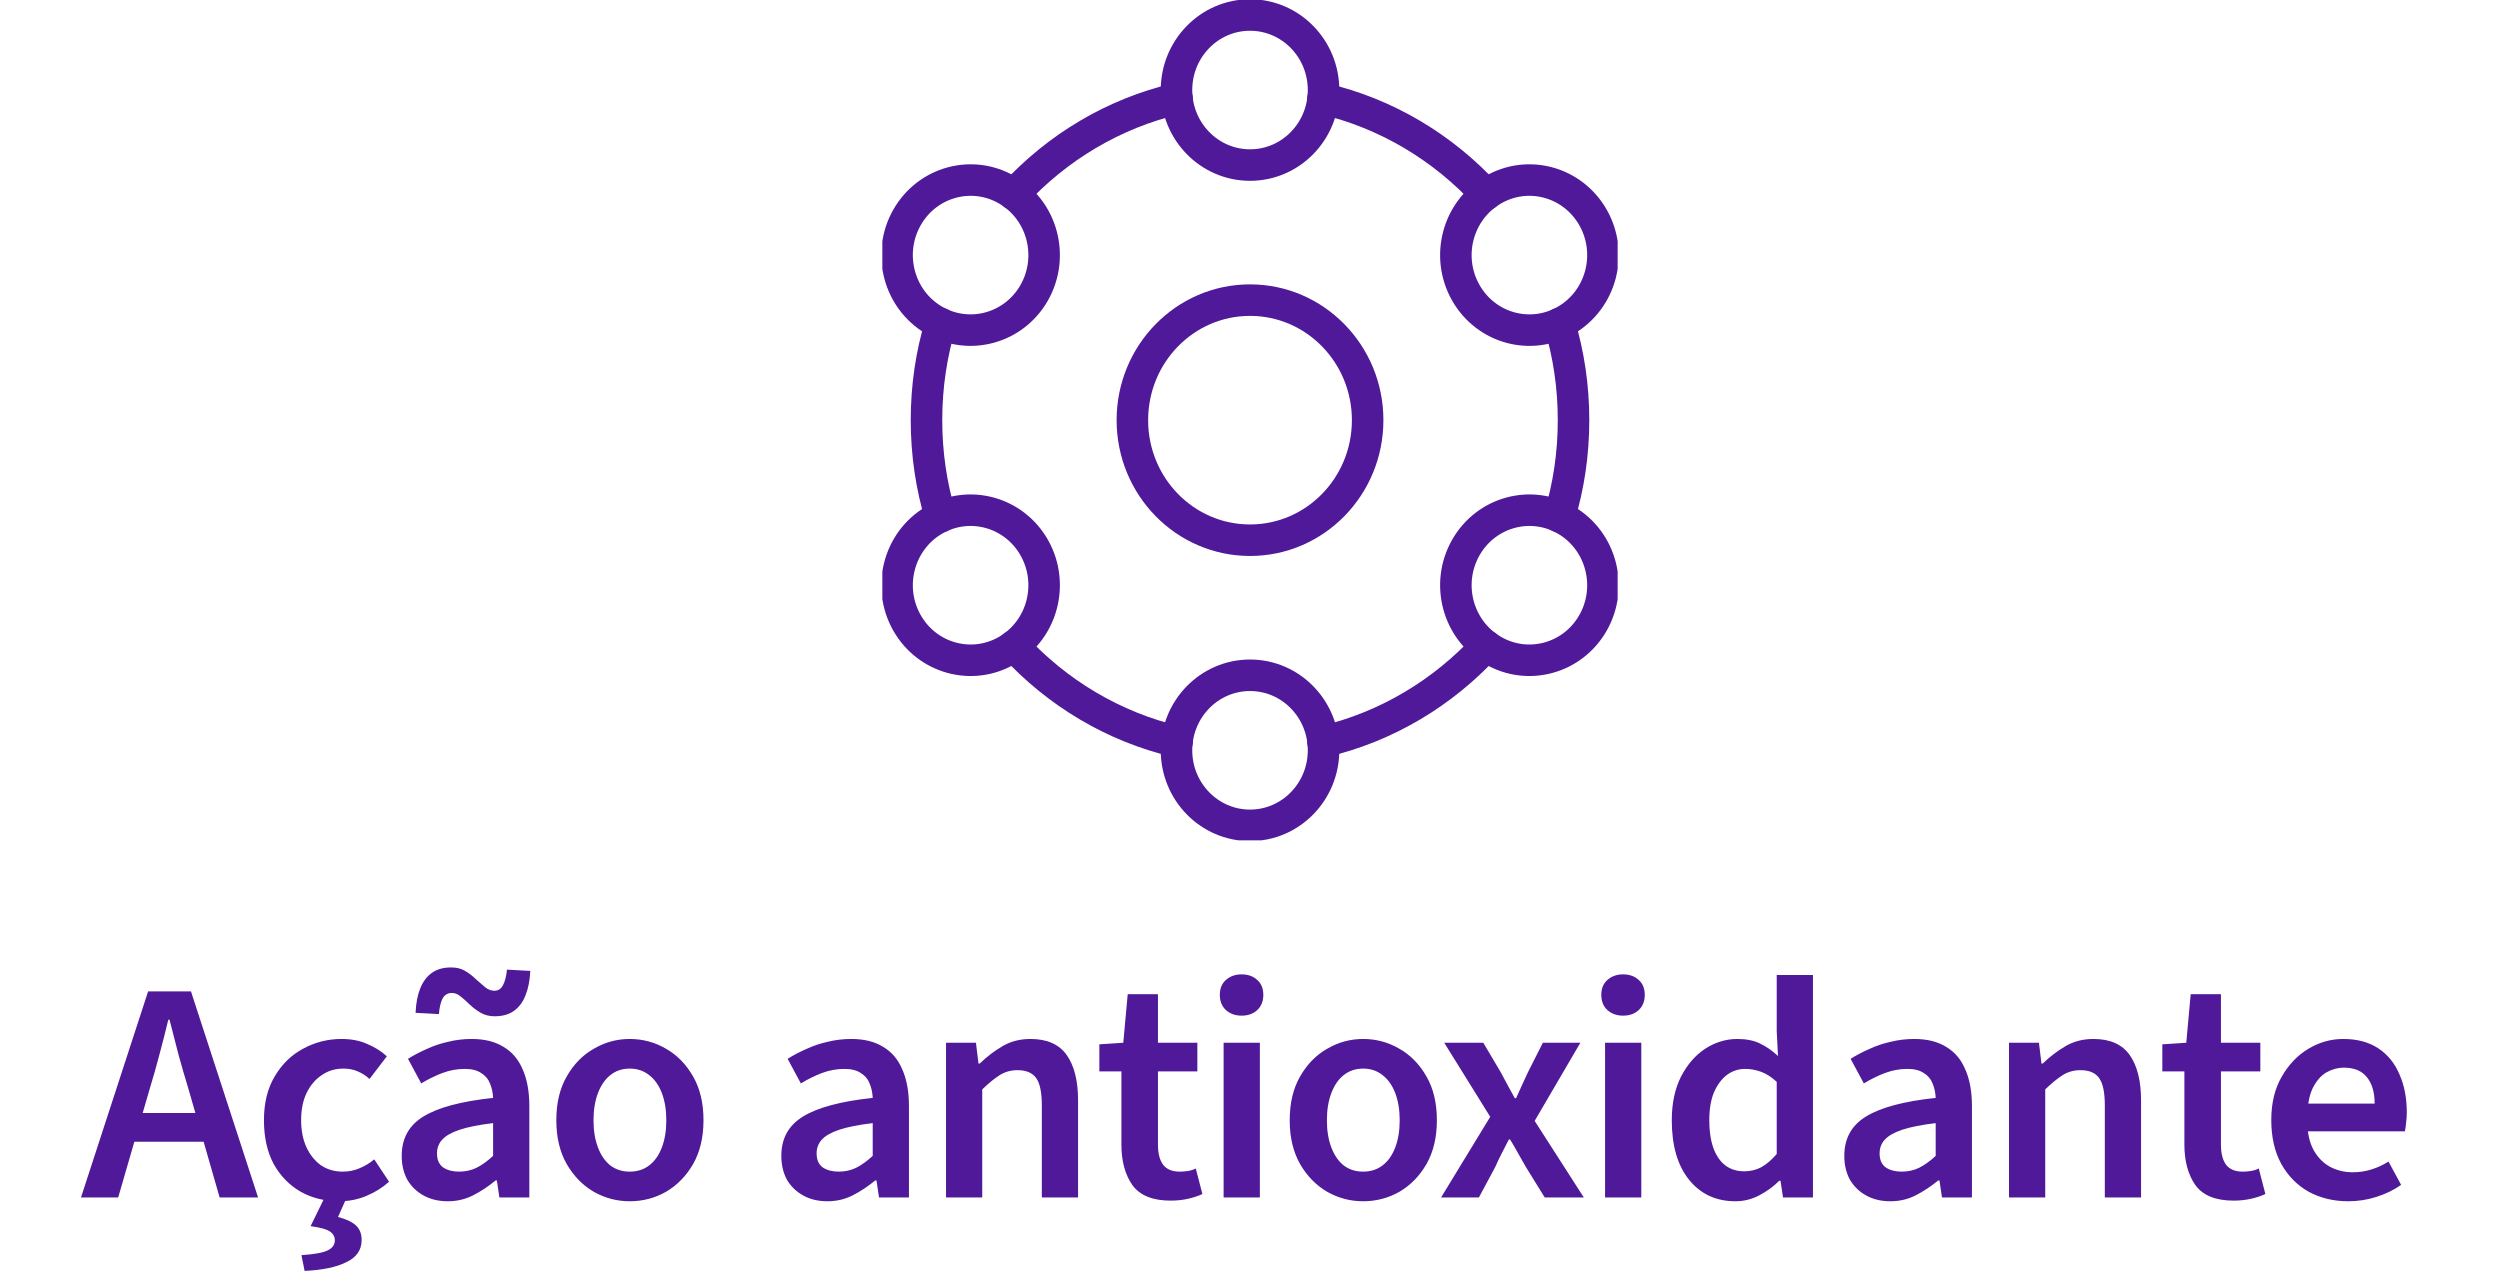 <svg width="119" height="61" viewBox="0 0 119 61" fill="none" xmlns="http://www.w3.org/2000/svg">
<g clip-path="url(#clip0_1432_4794)">
<path d="M65.1 20C65.1 16.844 62.594 14.286 59.501 14.286C56.407 14.286 53.901 16.844 53.901 20C53.901 23.156 56.407 25.714 59.501 25.714C62.594 25.714 65.1 23.156 65.1 20Z" stroke="#4F1999" stroke-width="1.5" stroke-linecap="round" stroke-linejoin="round"/>
<path d="M59.501 7.857C61.434 7.857 63.001 6.258 63.001 4.286C63.001 2.313 61.434 0.714 59.501 0.714C57.568 0.714 56.001 2.313 56.001 4.286C56.001 6.258 57.568 7.857 59.501 7.857Z" stroke="#4F1999" stroke-width="1.5" stroke-linecap="round" stroke-linejoin="round"/>
<path d="M59.501 39.286C61.434 39.286 63.001 37.687 63.001 35.714C63.001 33.742 61.434 32.143 59.501 32.143C57.568 32.143 56.001 33.742 56.001 35.714C56.001 37.687 57.568 39.286 59.501 39.286Z" stroke="#4F1999" stroke-width="1.5" stroke-linecap="round" stroke-linejoin="round"/>
<path d="M74.55 15.236C76.223 14.25 76.797 12.066 75.831 10.357C74.864 8.649 72.723 8.064 71.05 9.05C69.376 10.036 68.802 12.22 69.769 13.929C70.735 15.637 72.876 16.221 74.55 15.236Z" stroke="#4F1999" stroke-width="1.5" stroke-linecap="round" stroke-linejoin="round"/>
<path d="M47.951 30.95C49.624 29.964 50.198 27.78 49.232 26.071C48.266 24.363 46.124 23.779 44.451 24.764C42.778 25.75 42.204 27.934 43.17 29.643C44.136 31.351 46.278 31.936 47.951 30.95Z" stroke="#4F1999" stroke-width="1.5" stroke-linecap="round" stroke-linejoin="round"/>
<path d="M71.05 30.95C72.723 31.936 74.864 31.351 75.831 29.643C76.797 27.934 76.223 25.75 74.55 24.764C72.877 23.779 70.735 24.363 69.769 26.071C68.802 27.78 69.377 29.964 71.05 30.95Z" stroke="#4F1999" stroke-width="1.5" stroke-linecap="round" stroke-linejoin="round"/>
<path d="M44.451 15.236C46.124 16.22 48.265 15.637 49.232 13.929C50.198 12.22 49.624 10.034 47.951 9.05C46.278 8.064 44.136 8.649 43.17 10.357C42.203 12.066 42.778 14.25 44.451 15.236Z" stroke="#4F1999" stroke-width="1.5" stroke-linecap="round" stroke-linejoin="round"/>
<path d="M74.228 15.4C74.669 16.857 74.9 18.4 74.9 20C74.9 21.6 74.669 23.143 74.228 24.6" stroke="#4F1999" stroke-width="1.5" stroke-linecap="round" stroke-linejoin="round"/>
<path d="M48.259 30.743C50.317 32.978 52.998 34.6 56.029 35.307" stroke="#4F1999" stroke-width="1.5" stroke-linecap="round" stroke-linejoin="round"/>
<path d="M48.259 9.257C50.317 7.021 52.998 5.4 56.029 4.693" stroke="#4F1999" stroke-width="1.5" stroke-linecap="round" stroke-linejoin="round"/>
<path d="M44.773 24.6C44.332 23.143 44.101 21.6 44.101 20C44.101 18.4 44.332 16.857 44.773 15.4" stroke="#4F1999" stroke-width="1.5" stroke-linecap="round" stroke-linejoin="round"/>
<path d="M62.973 35.307C66.004 34.6 68.684 32.978 70.742 30.743" stroke="#4F1999" stroke-width="1.5" stroke-linecap="round" stroke-linejoin="round"/>
<path d="M62.973 4.693C66.004 5.4 68.684 7.021 70.742 9.257" stroke="#4F1999" stroke-width="1.5" stroke-linecap="round" stroke-linejoin="round"/>
</g>
<path d="M3.855 57L7.05 47.19H9.09L12.285 57H10.455L8.955 51.78C8.795 51.26 8.64 50.725 8.49 50.175C8.35 49.625 8.21 49.08 8.07 48.54H8.01C7.88 49.09 7.74 49.64 7.59 50.19C7.45 50.73 7.3 51.26 7.14 51.78L5.625 57H3.855ZM5.745 54.345V52.98H10.365V54.345H5.745ZM16.149 57.18C15.469 57.18 14.859 57.03 14.319 56.73C13.779 56.42 13.349 55.98 13.029 55.41C12.719 54.83 12.564 54.135 12.564 53.325C12.564 52.505 12.734 51.81 13.074 51.24C13.414 50.66 13.864 50.22 14.424 49.92C14.994 49.61 15.604 49.455 16.254 49.455C16.724 49.455 17.134 49.535 17.484 49.695C17.844 49.845 18.154 50.04 18.414 50.28L17.589 51.36C17.429 51.21 17.244 51.09 17.034 51C16.834 50.91 16.604 50.865 16.344 50.865C15.954 50.865 15.609 50.97 15.309 51.18C15.009 51.38 14.769 51.665 14.589 52.035C14.419 52.395 14.334 52.825 14.334 53.325C14.334 53.815 14.419 54.245 14.589 54.615C14.759 54.975 14.989 55.26 15.279 55.47C15.579 55.67 15.924 55.77 16.314 55.77C16.604 55.77 16.874 55.715 17.124 55.605C17.384 55.495 17.614 55.355 17.814 55.185L18.519 56.25C18.209 56.53 17.849 56.755 17.439 56.925C17.039 57.095 16.609 57.18 16.149 57.18ZM14.499 60.495L14.349 59.745C14.959 59.705 15.374 59.63 15.594 59.52C15.824 59.41 15.939 59.25 15.939 59.04C15.939 58.86 15.854 58.715 15.684 58.605C15.524 58.505 15.224 58.425 14.784 58.365L15.474 56.955H16.524L16.089 57.93C16.449 58.02 16.724 58.145 16.914 58.305C17.114 58.475 17.214 58.715 17.214 59.025C17.214 59.495 16.974 59.845 16.494 60.075C16.024 60.315 15.359 60.455 14.499 60.495ZM21.311 57.18C20.881 57.18 20.501 57.09 20.171 56.91C19.841 56.73 19.581 56.48 19.391 56.16C19.211 55.83 19.121 55.45 19.121 55.02C19.121 54.19 19.466 53.565 20.156 53.145C20.856 52.715 21.961 52.42 23.471 52.26C23.461 52.01 23.411 51.78 23.321 51.57C23.241 51.36 23.101 51.195 22.901 51.075C22.711 50.945 22.451 50.88 22.121 50.88C21.761 50.88 21.406 50.945 21.056 51.075C20.716 51.205 20.381 51.37 20.051 51.57L19.421 50.4C19.691 50.23 19.986 50.075 20.306 49.935C20.626 49.785 20.966 49.67 21.326 49.59C21.686 49.5 22.061 49.455 22.451 49.455C23.061 49.455 23.566 49.58 23.966 49.83C24.376 50.07 24.681 50.43 24.881 50.91C25.091 51.38 25.196 51.96 25.196 52.65V57H23.771L23.651 56.19H23.591C23.251 56.47 22.896 56.705 22.526 56.895C22.156 57.085 21.751 57.18 21.311 57.18ZM21.851 55.77C22.151 55.77 22.426 55.71 22.676 55.59C22.936 55.46 23.201 55.27 23.471 55.02V53.46C22.801 53.54 22.271 53.645 21.881 53.775C21.491 53.905 21.211 54.065 21.041 54.255C20.881 54.435 20.801 54.65 20.801 54.9C20.801 55.21 20.901 55.435 21.101 55.575C21.301 55.705 21.551 55.77 21.851 55.77ZM23.546 48.375C23.296 48.375 23.076 48.32 22.886 48.21C22.696 48.1 22.521 47.97 22.361 47.82C22.211 47.67 22.066 47.54 21.926 47.43C21.796 47.32 21.656 47.265 21.506 47.265C21.316 47.265 21.171 47.35 21.071 47.52C20.981 47.69 20.921 47.94 20.891 48.27L19.781 48.21C19.801 47.75 19.876 47.36 20.006 47.04C20.136 46.72 20.321 46.475 20.561 46.305C20.801 46.135 21.106 46.05 21.476 46.05C21.736 46.05 21.956 46.105 22.136 46.215C22.326 46.325 22.496 46.455 22.646 46.605C22.806 46.745 22.956 46.875 23.096 46.995C23.236 47.105 23.381 47.16 23.531 47.16C23.711 47.16 23.846 47.075 23.936 46.905C24.036 46.725 24.101 46.475 24.131 46.155L25.241 46.215C25.221 46.665 25.146 47.05 25.016 47.37C24.896 47.69 24.711 47.94 24.461 48.12C24.221 48.29 23.916 48.375 23.546 48.375ZM29.976 57.18C29.366 57.18 28.796 57.03 28.266 56.73C27.736 56.42 27.306 55.98 26.976 55.41C26.646 54.83 26.481 54.135 26.481 53.325C26.481 52.505 26.646 51.81 26.976 51.24C27.306 50.66 27.736 50.22 28.266 49.92C28.796 49.61 29.366 49.455 29.976 49.455C30.596 49.455 31.171 49.61 31.701 49.92C32.231 50.22 32.661 50.66 32.991 51.24C33.321 51.81 33.486 52.505 33.486 53.325C33.486 54.135 33.321 54.83 32.991 55.41C32.661 55.98 32.231 56.42 31.701 56.73C31.171 57.03 30.596 57.18 29.976 57.18ZM29.976 55.77C30.336 55.77 30.646 55.67 30.906 55.47C31.166 55.27 31.366 54.985 31.506 54.615C31.646 54.245 31.716 53.815 31.716 53.325C31.716 52.835 31.646 52.405 31.506 52.035C31.366 51.665 31.166 51.38 30.906 51.18C30.646 50.97 30.336 50.865 29.976 50.865C29.616 50.865 29.306 50.97 29.046 51.18C28.796 51.38 28.601 51.665 28.461 52.035C28.321 52.405 28.251 52.835 28.251 53.325C28.251 53.815 28.321 54.245 28.461 54.615C28.601 54.985 28.796 55.27 29.046 55.47C29.306 55.67 29.616 55.77 29.976 55.77ZM39.381 57.18C38.951 57.18 38.571 57.09 38.241 56.91C37.911 56.73 37.651 56.48 37.461 56.16C37.281 55.83 37.191 55.45 37.191 55.02C37.191 54.19 37.536 53.565 38.226 53.145C38.926 52.715 40.031 52.42 41.541 52.26C41.531 52.01 41.481 51.78 41.391 51.57C41.311 51.36 41.171 51.195 40.971 51.075C40.781 50.945 40.521 50.88 40.191 50.88C39.831 50.88 39.476 50.945 39.126 51.075C38.786 51.205 38.451 51.37 38.121 51.57L37.491 50.4C37.761 50.23 38.056 50.075 38.376 49.935C38.696 49.785 39.036 49.67 39.396 49.59C39.756 49.5 40.131 49.455 40.521 49.455C41.131 49.455 41.636 49.58 42.036 49.83C42.446 50.07 42.751 50.43 42.951 50.91C43.161 51.38 43.266 51.96 43.266 52.65V57H41.841L41.721 56.19H41.661C41.321 56.47 40.966 56.705 40.596 56.895C40.226 57.085 39.821 57.18 39.381 57.18ZM39.921 55.77C40.221 55.77 40.496 55.71 40.746 55.59C41.006 55.46 41.271 55.27 41.541 55.02V53.46C40.871 53.54 40.341 53.645 39.951 53.775C39.561 53.905 39.281 54.065 39.111 54.255C38.951 54.435 38.871 54.65 38.871 54.9C38.871 55.21 38.971 55.435 39.171 55.575C39.371 55.705 39.621 55.77 39.921 55.77ZM45.031 57V49.635H46.456L46.575 50.625H46.636C46.965 50.305 47.325 50.03 47.715 49.8C48.105 49.57 48.55 49.455 49.05 49.455C49.84 49.455 50.416 49.71 50.776 50.22C51.136 50.73 51.316 51.45 51.316 52.38V57H49.59V52.605C49.59 51.995 49.501 51.565 49.321 51.315C49.141 51.065 48.846 50.94 48.435 50.94C48.115 50.94 47.831 51.02 47.581 51.18C47.34 51.33 47.066 51.555 46.755 51.855V57H45.031ZM55.719 57.15C54.869 57.15 54.264 56.905 53.904 56.415C53.554 55.915 53.379 55.27 53.379 54.48V51H52.329V49.71L53.469 49.635L53.679 47.325H55.119V49.635H56.994V51H55.119V54.48C55.119 54.91 55.204 55.235 55.374 55.455C55.544 55.665 55.804 55.77 56.154 55.77C56.284 55.77 56.414 55.76 56.544 55.74C56.674 55.72 56.799 55.68 56.919 55.62L57.234 56.835C57.044 56.925 56.819 57 56.559 57.06C56.299 57.12 56.019 57.15 55.719 57.15ZM58.244 57V49.635H59.969V57H58.244ZM59.099 48.345C58.799 48.345 58.549 48.255 58.349 48.075C58.159 47.895 58.064 47.655 58.064 47.355C58.064 47.055 58.159 46.82 58.349 46.65C58.549 46.47 58.799 46.38 59.099 46.38C59.409 46.38 59.659 46.47 59.849 46.65C60.039 46.82 60.134 47.055 60.134 47.355C60.134 47.655 60.039 47.895 59.849 48.075C59.659 48.255 59.409 48.345 59.099 48.345ZM64.885 57.18C64.275 57.18 63.705 57.03 63.175 56.73C62.645 56.42 62.215 55.98 61.885 55.41C61.555 54.83 61.39 54.135 61.39 53.325C61.39 52.505 61.555 51.81 61.885 51.24C62.215 50.66 62.645 50.22 63.175 49.92C63.705 49.61 64.275 49.455 64.885 49.455C65.505 49.455 66.08 49.61 66.61 49.92C67.14 50.22 67.57 50.66 67.9 51.24C68.23 51.81 68.395 52.505 68.395 53.325C68.395 54.135 68.23 54.83 67.9 55.41C67.57 55.98 67.14 56.42 66.61 56.73C66.08 57.03 65.505 57.18 64.885 57.18ZM64.885 55.77C65.245 55.77 65.555 55.67 65.815 55.47C66.075 55.27 66.275 54.985 66.415 54.615C66.555 54.245 66.625 53.815 66.625 53.325C66.625 52.835 66.555 52.405 66.415 52.035C66.275 51.665 66.075 51.38 65.815 51.18C65.555 50.97 65.245 50.865 64.885 50.865C64.525 50.865 64.215 50.97 63.955 51.18C63.705 51.38 63.51 51.665 63.37 52.035C63.23 52.405 63.16 52.835 63.16 53.325C63.16 53.815 63.23 54.245 63.37 54.615C63.51 54.985 63.705 55.27 63.955 55.47C64.215 55.67 64.525 55.77 64.885 55.77ZM68.595 57L70.935 53.16L68.745 49.635H70.605L71.43 51.03C71.54 51.23 71.65 51.435 71.76 51.645C71.87 51.855 71.985 52.065 72.105 52.275H72.165C72.255 52.065 72.35 51.855 72.45 51.645C72.55 51.435 72.645 51.23 72.735 51.03L73.44 49.635H75.225L73.05 53.355L75.39 57H73.53L72.63 55.545C72.51 55.325 72.385 55.105 72.255 54.885C72.135 54.665 72.01 54.45 71.88 54.24H71.82C71.71 54.45 71.6 54.665 71.49 54.885C71.38 55.095 71.275 55.315 71.175 55.545L70.395 57H68.595ZM76.401 57V49.635H78.126V57H76.401ZM77.257 48.345C76.957 48.345 76.707 48.255 76.507 48.075C76.317 47.895 76.222 47.655 76.222 47.355C76.222 47.055 76.317 46.82 76.507 46.65C76.707 46.47 76.957 46.38 77.257 46.38C77.567 46.38 77.817 46.47 78.007 46.65C78.197 46.82 78.291 47.055 78.291 47.355C78.291 47.655 78.197 47.895 78.007 48.075C77.817 48.255 77.567 48.345 77.257 48.345ZM82.607 57.18C81.687 57.18 80.952 56.84 80.402 56.16C79.852 55.48 79.577 54.535 79.577 53.325C79.577 52.525 79.722 51.835 80.012 51.255C80.312 50.675 80.697 50.23 81.167 49.92C81.647 49.61 82.157 49.455 82.697 49.455C83.117 49.455 83.472 49.525 83.762 49.665C84.062 49.805 84.352 50.005 84.632 50.265L84.572 49.08V46.41H86.297V57H84.872L84.752 56.205H84.692C84.422 56.475 84.107 56.705 83.747 56.895C83.387 57.085 83.007 57.18 82.607 57.18ZM83.027 55.755C83.317 55.755 83.587 55.69 83.837 55.56C84.087 55.42 84.332 55.21 84.572 54.93V51.495C84.322 51.265 84.072 51.105 83.822 51.015C83.572 50.925 83.322 50.88 83.072 50.88C82.752 50.88 82.462 50.975 82.202 51.165C81.952 51.355 81.747 51.63 81.587 51.99C81.437 52.35 81.362 52.79 81.362 53.31C81.362 54.1 81.507 54.705 81.797 55.125C82.087 55.545 82.497 55.755 83.027 55.755ZM89.979 57.18C89.549 57.18 89.169 57.09 88.839 56.91C88.509 56.73 88.249 56.48 88.059 56.16C87.879 55.83 87.789 55.45 87.789 55.02C87.789 54.19 88.134 53.565 88.824 53.145C89.524 52.715 90.629 52.42 92.139 52.26C92.129 52.01 92.079 51.78 91.989 51.57C91.909 51.36 91.769 51.195 91.569 51.075C91.379 50.945 91.119 50.88 90.789 50.88C90.429 50.88 90.074 50.945 89.724 51.075C89.384 51.205 89.049 51.37 88.719 51.57L88.089 50.4C88.359 50.23 88.654 50.075 88.974 49.935C89.294 49.785 89.634 49.67 89.994 49.59C90.354 49.5 90.729 49.455 91.119 49.455C91.729 49.455 92.234 49.58 92.634 49.83C93.044 50.07 93.349 50.43 93.549 50.91C93.759 51.38 93.864 51.96 93.864 52.65V57H92.439L92.319 56.19H92.259C91.919 56.47 91.564 56.705 91.194 56.895C90.824 57.085 90.419 57.18 89.979 57.18ZM90.519 55.77C90.819 55.77 91.094 55.71 91.344 55.59C91.604 55.46 91.869 55.27 92.139 55.02V53.46C91.469 53.54 90.939 53.645 90.549 53.775C90.159 53.905 89.879 54.065 89.709 54.255C89.549 54.435 89.469 54.65 89.469 54.9C89.469 55.21 89.569 55.435 89.769 55.575C89.969 55.705 90.219 55.77 90.519 55.77ZM95.629 57V49.635H97.053L97.174 50.625H97.234C97.564 50.305 97.924 50.03 98.314 49.8C98.704 49.57 99.148 49.455 99.648 49.455C100.439 49.455 101.014 49.71 101.374 50.22C101.734 50.73 101.914 51.45 101.914 52.38V57H100.189V52.605C100.189 51.995 100.099 51.565 99.918 51.315C99.739 51.065 99.444 50.94 99.034 50.94C98.713 50.94 98.428 51.02 98.178 51.18C97.939 51.33 97.663 51.555 97.353 51.855V57H95.629ZM106.317 57.15C105.467 57.15 104.862 56.905 104.502 56.415C104.152 55.915 103.977 55.27 103.977 54.48V51H102.927V49.71L104.067 49.635L104.277 47.325H105.717V49.635H107.592V51H105.717V54.48C105.717 54.91 105.802 55.235 105.972 55.455C106.142 55.665 106.402 55.77 106.752 55.77C106.882 55.77 107.012 55.76 107.142 55.74C107.272 55.72 107.397 55.68 107.517 55.62L107.832 56.835C107.642 56.925 107.417 57 107.157 57.06C106.897 57.12 106.617 57.15 106.317 57.15ZM111.773 57.18C111.083 57.18 110.458 57.03 109.898 56.73C109.348 56.42 108.913 55.98 108.593 55.41C108.273 54.83 108.113 54.13 108.113 53.31C108.113 52.51 108.278 51.825 108.608 51.255C108.938 50.675 109.363 50.23 109.883 49.92C110.403 49.61 110.953 49.455 111.533 49.455C112.203 49.455 112.763 49.605 113.213 49.905C113.663 50.205 113.998 50.62 114.218 51.15C114.448 51.67 114.563 52.27 114.563 52.95C114.563 53.11 114.553 53.265 114.533 53.415C114.523 53.565 114.503 53.71 114.473 53.85H109.403V52.53H113.033C113.033 52 112.913 51.585 112.673 51.285C112.433 50.975 112.063 50.82 111.563 50.82C111.283 50.82 111.008 50.895 110.738 51.045C110.478 51.195 110.258 51.45 110.078 51.81C109.908 52.17 109.823 52.67 109.823 53.31C109.823 53.89 109.923 54.365 110.123 54.735C110.323 55.095 110.588 55.365 110.918 55.545C111.248 55.715 111.603 55.8 111.983 55.8C112.303 55.8 112.603 55.755 112.883 55.665C113.173 55.575 113.443 55.45 113.693 55.29L114.293 56.4C113.953 56.64 113.563 56.83 113.123 56.97C112.693 57.11 112.243 57.18 111.773 57.18Z" fill="#4F1999"/>
<defs>
<clipPath id="clip0_1432_4794">
<rect width="35" height="40" fill="white" transform="translate(42)"/>
</clipPath>
</defs>
</svg>
